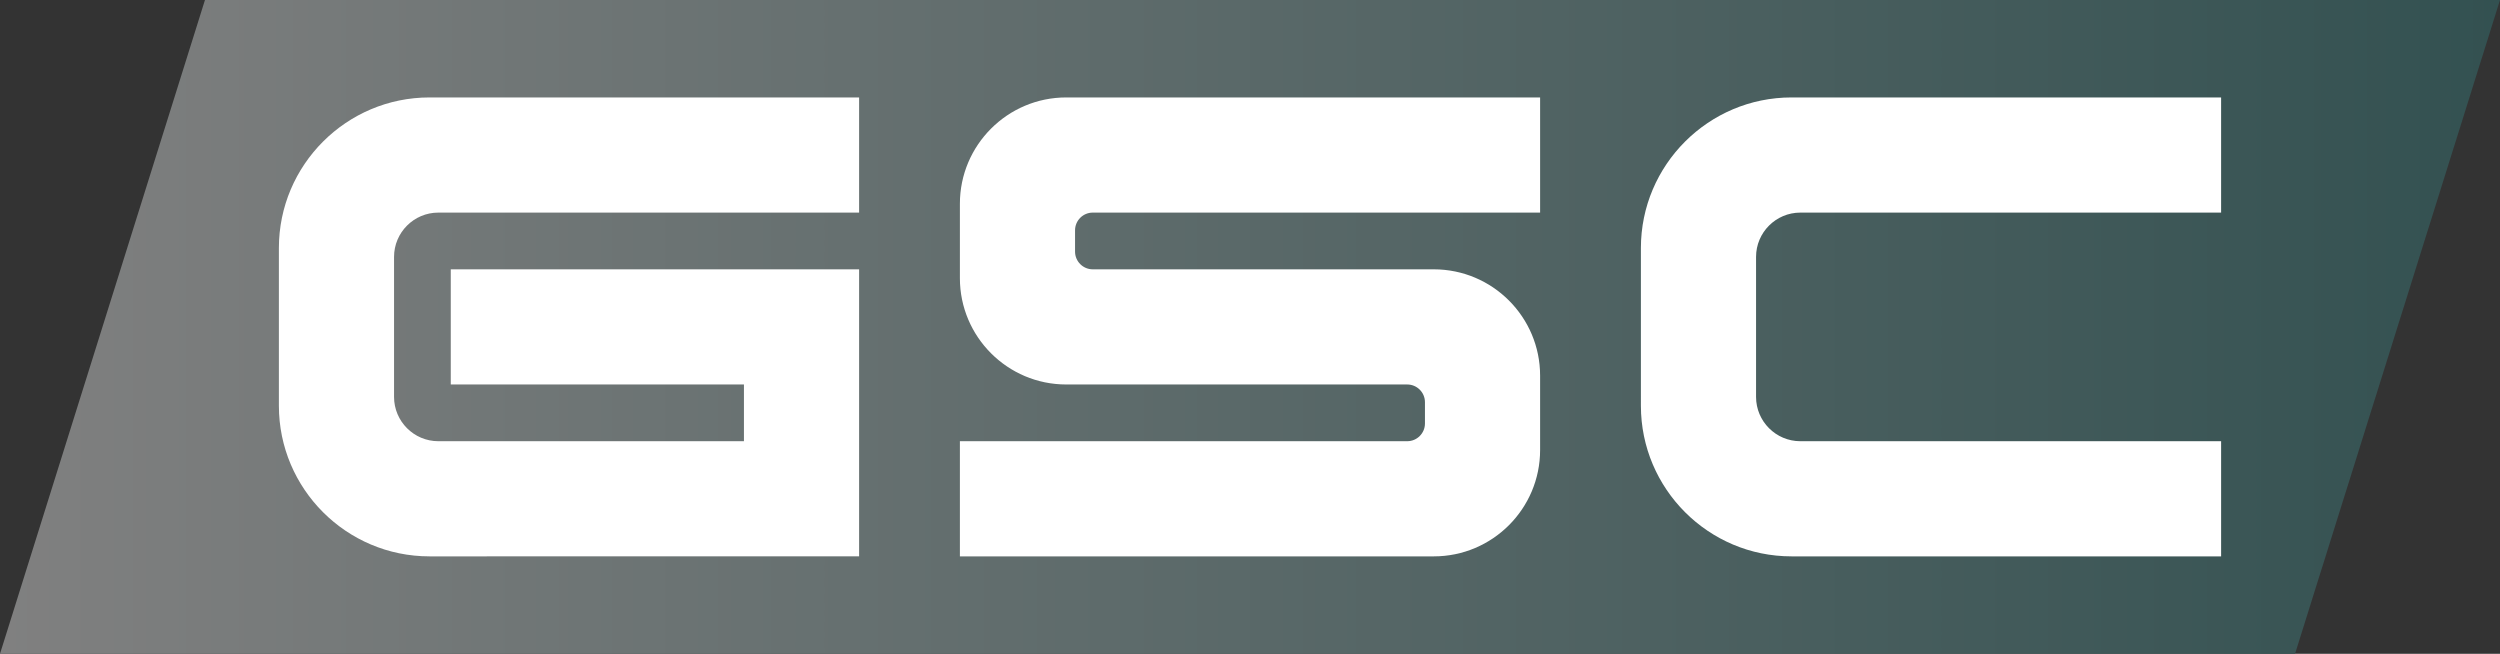 <?xml version="1.0" encoding="utf-8"?>
<!-- Generator: Adobe Illustrator 21.0.0, SVG Export Plug-In . SVG Version: 6.00 Build 0)  -->
<svg version="1.1" id="圖層_1" xmlns="http://www.w3.org/2000/svg" xmlns:xlink="http://www.w3.org/1999/xlink" x="0px" y="0px"
	 viewBox="0 0 800 209.218" style="enable-background:new 0 0 800 209.218;" xml:space="preserve">
<rect x="0" y="0" width="800" height="209.218" fill="#333333" stroke="none"/>
<style type="text/css">
	.st0{fill:url(#SVGID_1_);}
	.st1{fill:none;}
	.st2{fill:#FFFFFF;}
</style>
<linearGradient id="SVGID_1_" gradientUnits="userSpaceOnUse" x1="0" y1="104.609" x2="800" y2="104.609">
	<stop  offset="0" style="stop-color:#808080"/>
	<stop  offset="1" style="stop-color:#335151"/>
</linearGradient>
<polygon class="st0" points="65.589,0 800,0 734.411,209.218 0,209.218 "/>
<rect x="299.007" y="125.869" class="st1" width="372.064" height="12.483"/>
<path class="st2" d="M137.433,178.036c-26.571,0-48.189-21.617-48.189-48.188V79.37
	c0-26.571,21.618-48.189,48.189-48.189h137.48v36.851H140.267
	c-7.815,0-14.173,6.358-14.173,14.174v44.808c0,7.815,6.358,14.174,14.173,14.174
	h97.795v-18.152h-93.816V86.184h130.667v91.853H137.433z"/>
<path class="st2" d="M573.276,178.036c-26.571,0-48.188-21.617-48.188-48.188V79.37
	c0-26.571,21.617-48.189,48.188-48.189h137.479v36.851H576.111
	c-7.815,0-14.174,6.358-14.174,14.174v44.808c0,7.815,6.358,14.174,14.174,14.174
	h134.645v36.85H573.276z"/>
<path class="st2" d="M307.166,178.036v-36.85h143.149c3.126,0,5.67-2.544,5.67-5.67
	v-6.813c0-3.126-2.544-5.669-5.67-5.669H341.182
	c-18.756,0-34.016-15.259-34.016-34.016V65.197c0-18.756,15.26-34.016,34.016-34.016
	h151.652v36.851H349.685c-3.126,0-5.669,2.544-5.669,5.67v6.812
	c0,3.126,2.543,5.67,5.669,5.67h109.133c18.757,0,34.016,15.259,34.016,34.016
	v23.821c0,18.757-15.259,34.016-34.016,34.016H307.166z"/>
</svg>
